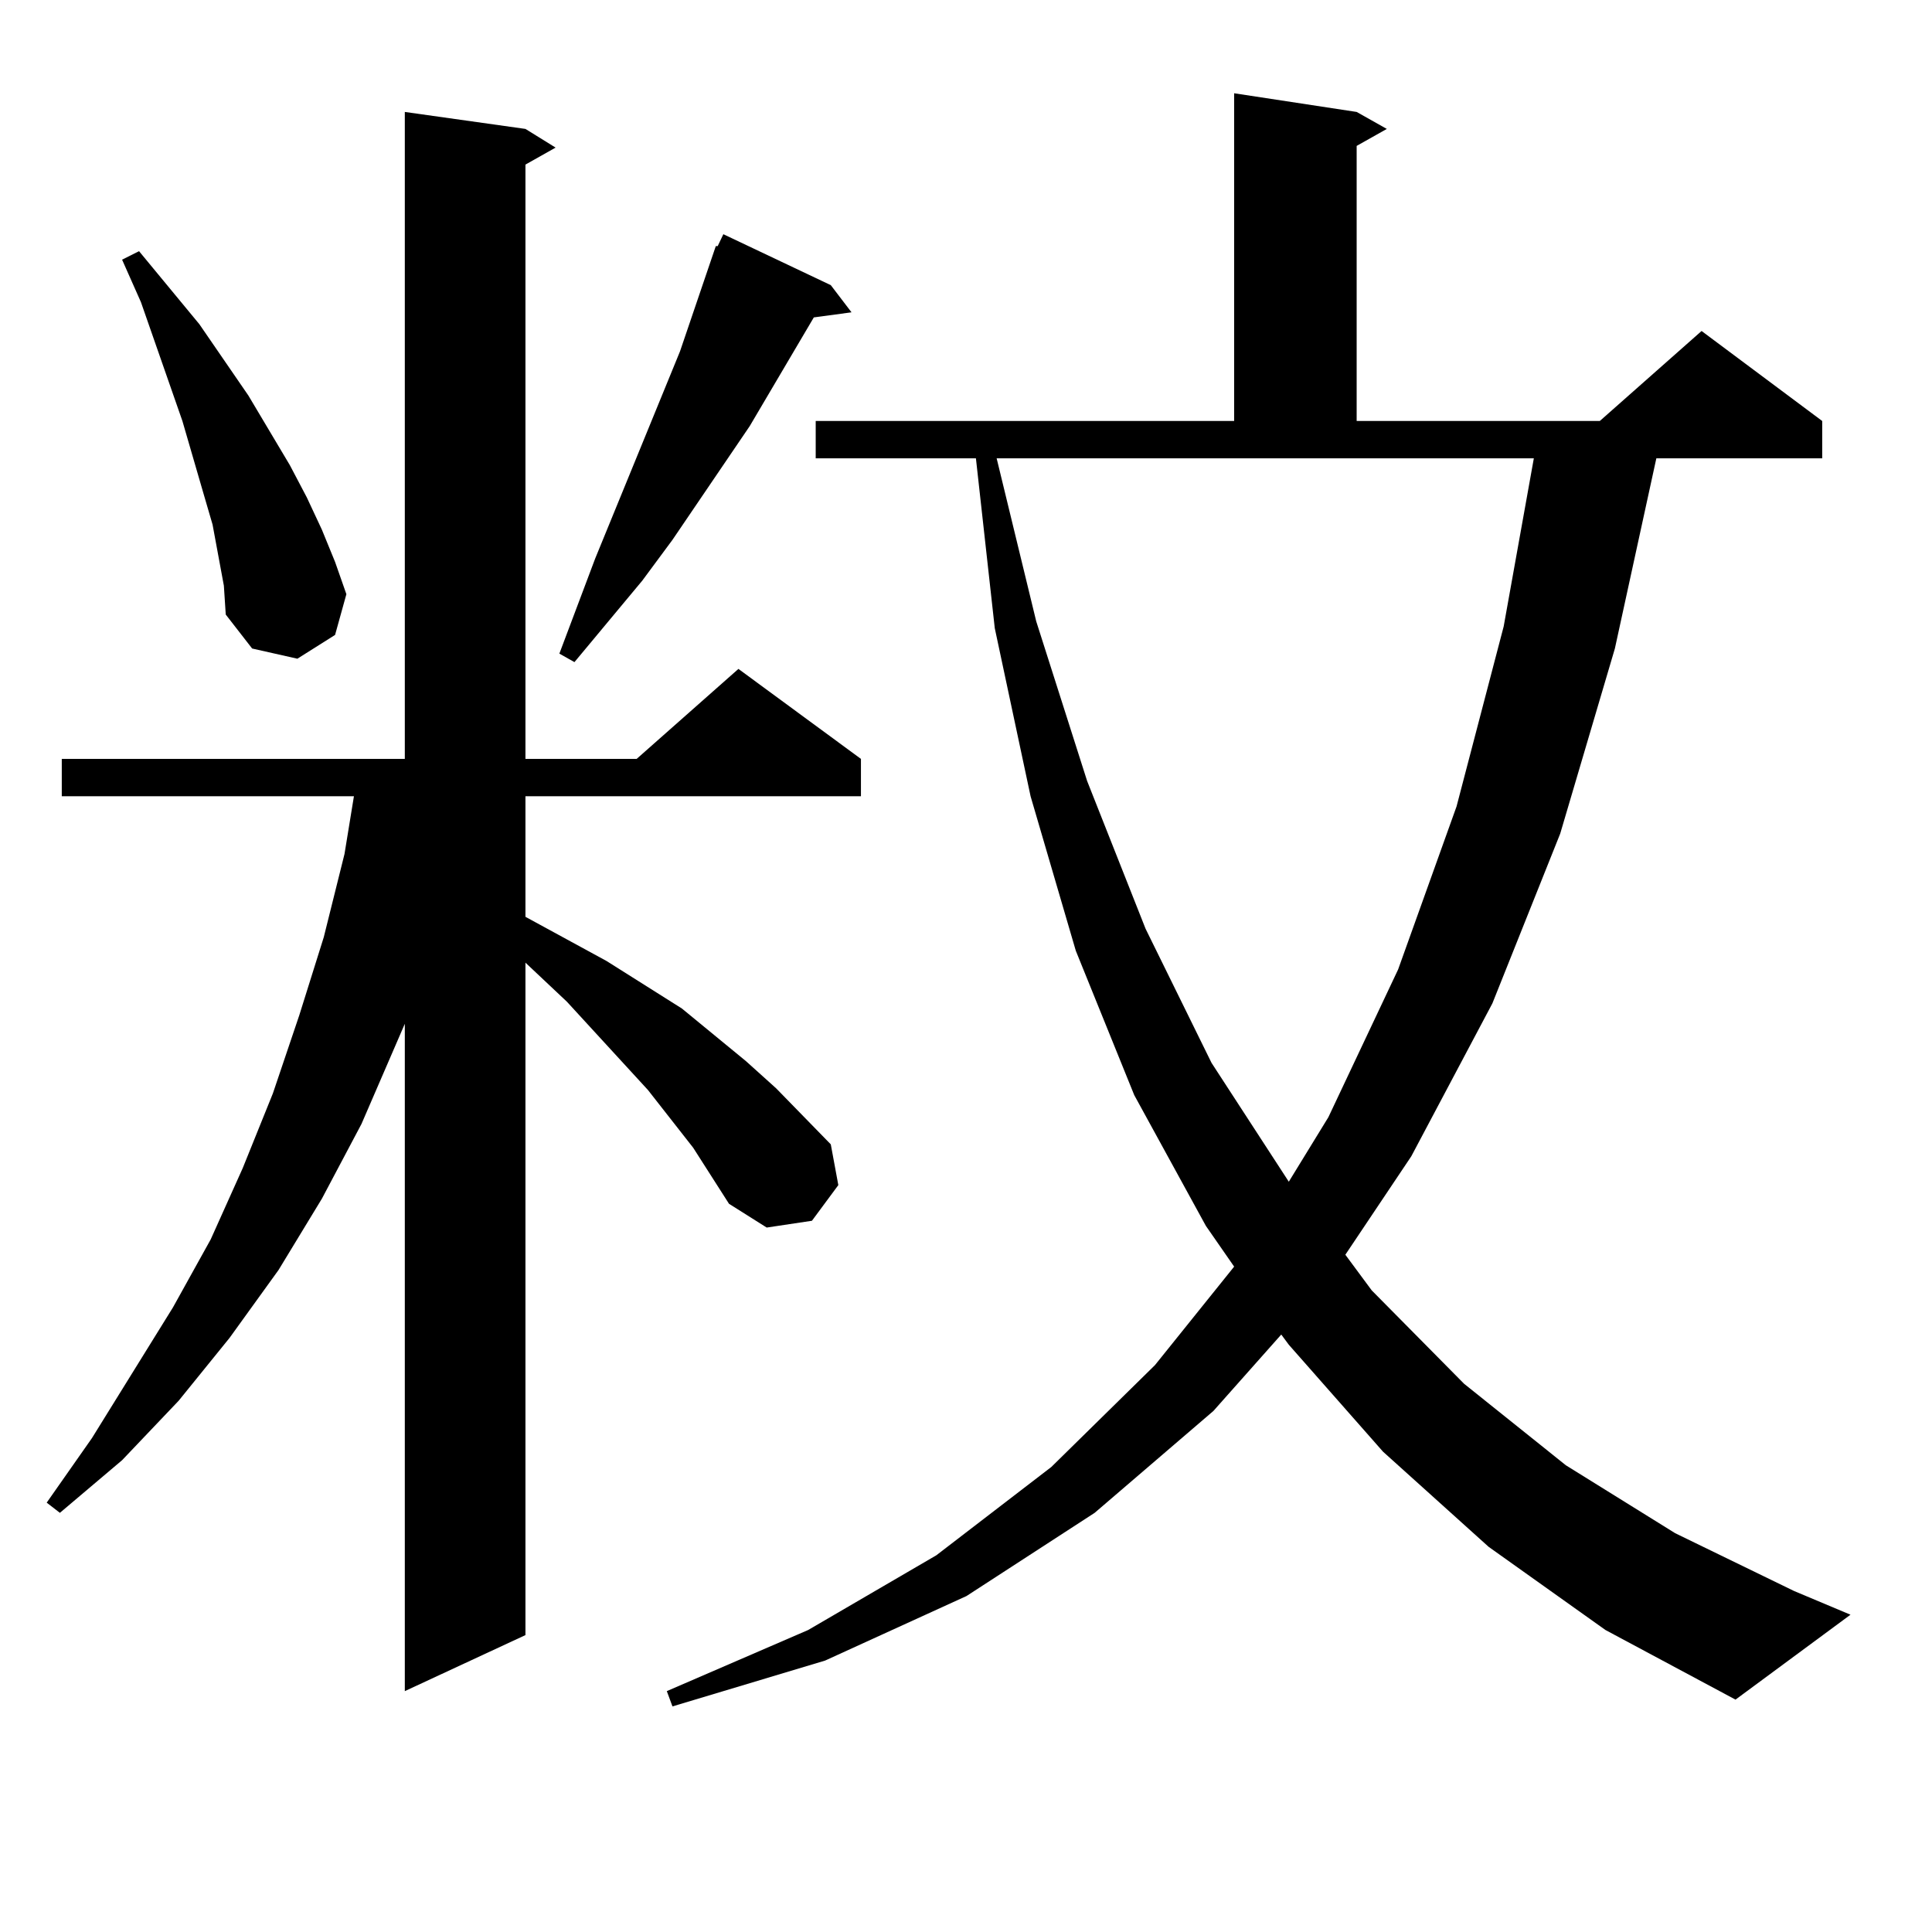 <?xml version="1.0" encoding="utf-8"?>
<!-- Generator: Adobe Illustrator 16.0.0, SVG Export Plug-In . SVG Version: 6.00 Build 0)  -->
<!DOCTYPE svg PUBLIC "-//W3C//DTD SVG 1.1//EN" "http://www.w3.org/Graphics/SVG/1.1/DTD/svg11.dtd">
<svg version="1.1" id="图层_1" xmlns="http://www.w3.org/2000/svg" xmlns:xlink="http://www.w3.org/1999/xlink" x="0px" y="0px"
	 width="1000px" height="1000px" viewBox="0 0 1000 1000" enable-background="new 0 0 1000 1000" xml:space="preserve">
<path d="M358.796,594.074l-23.414-29.883l-41.95-45.703l-21.463-20.215V846.32l-62.438,29.004v-345.41l-22.438,51.855
	l-20.487,38.672l-22.438,36.914l-25.365,35.156l-26.341,32.52l-29.268,30.762l-32.194,27.246l-6.829-5.273l23.414-33.398
	l41.95-67.676l19.512-35.156l16.585-36.914l15.609-38.672l13.658-40.43l12.683-40.43l10.731-43.066l4.878-29.883H31.975v-19.336
	h177.557V57.941l62.438,8.789l15.609,9.668l-15.609,8.789v307.617h57.56l52.682-46.582l63.413,46.582v19.336H271.969v62.402
	l41.95,22.852l39.023,24.609l33.17,27.246l15.609,14.063l28.292,29.004l3.902,21.094l-13.658,18.457l-23.414,3.516l-19.512-12.305
	L358.796,594.074z M115.875,303.156l-5.854-31.641l-4.878-16.699l-10.731-36.914l-21.463-61.523l-9.756-21.973l8.78-4.395
	l31.219,37.793l25.365,36.914l21.463,36.035l8.78,16.699l7.805,16.699l6.829,16.699l5.854,16.699l-5.854,21.094l-19.512,12.305
	l-23.414-5.273l-13.658-17.578L115.875,303.156z M430.014,147.59l10.731,14.063l-19.512,2.637l-33.17,56.25l-39.999,58.887
	l-15.609,21.094l-35.121,42.188l-7.805-4.395l18.536-49.219l43.901-107.227l18.536-54.492h0.976l2.927-6.152L430.014,147.59z
	 M770.493,800.617l-54.633-49.219l-48.779-55.371l-3.902-5.273l-35.121,39.551l-61.462,52.734l-66.34,43.066l-73.169,33.398
	l-79.022,23.73l-2.927-7.91l73.169-31.641l66.34-38.672l59.511-45.703l53.657-52.734l40.975-50.977l-14.634-21.094l-37.072-67.676
	l-30.243-74.707l-23.414-79.98l-18.536-87.012l-9.756-87.891h-82.925v-19.336h216.58V48.273l63.413,9.668l15.609,8.789
	l-15.609,8.789v142.383h125.851l52.682-46.582l62.438,46.582v19.336H857.32l-21.463,98.438l-28.292,95.801l-35.121,87.891
	l-41.95,79.102l-34.146,50.977l13.658,18.457l47.804,48.34l52.682,42.188l56.584,35.156l61.462,29.883l29.268,12.305l-59.511,43.945
	l-67.315-36.035L770.493,800.617z M536.353,321.613l26.341,82.617l30.243,76.465l34.146,69.434l39.999,61.523l20.487-33.398
	l36.097-76.465l30.243-84.375l24.39-93.164l15.609-87.012H515.865L536.353,321.613z"/>
</svg>
